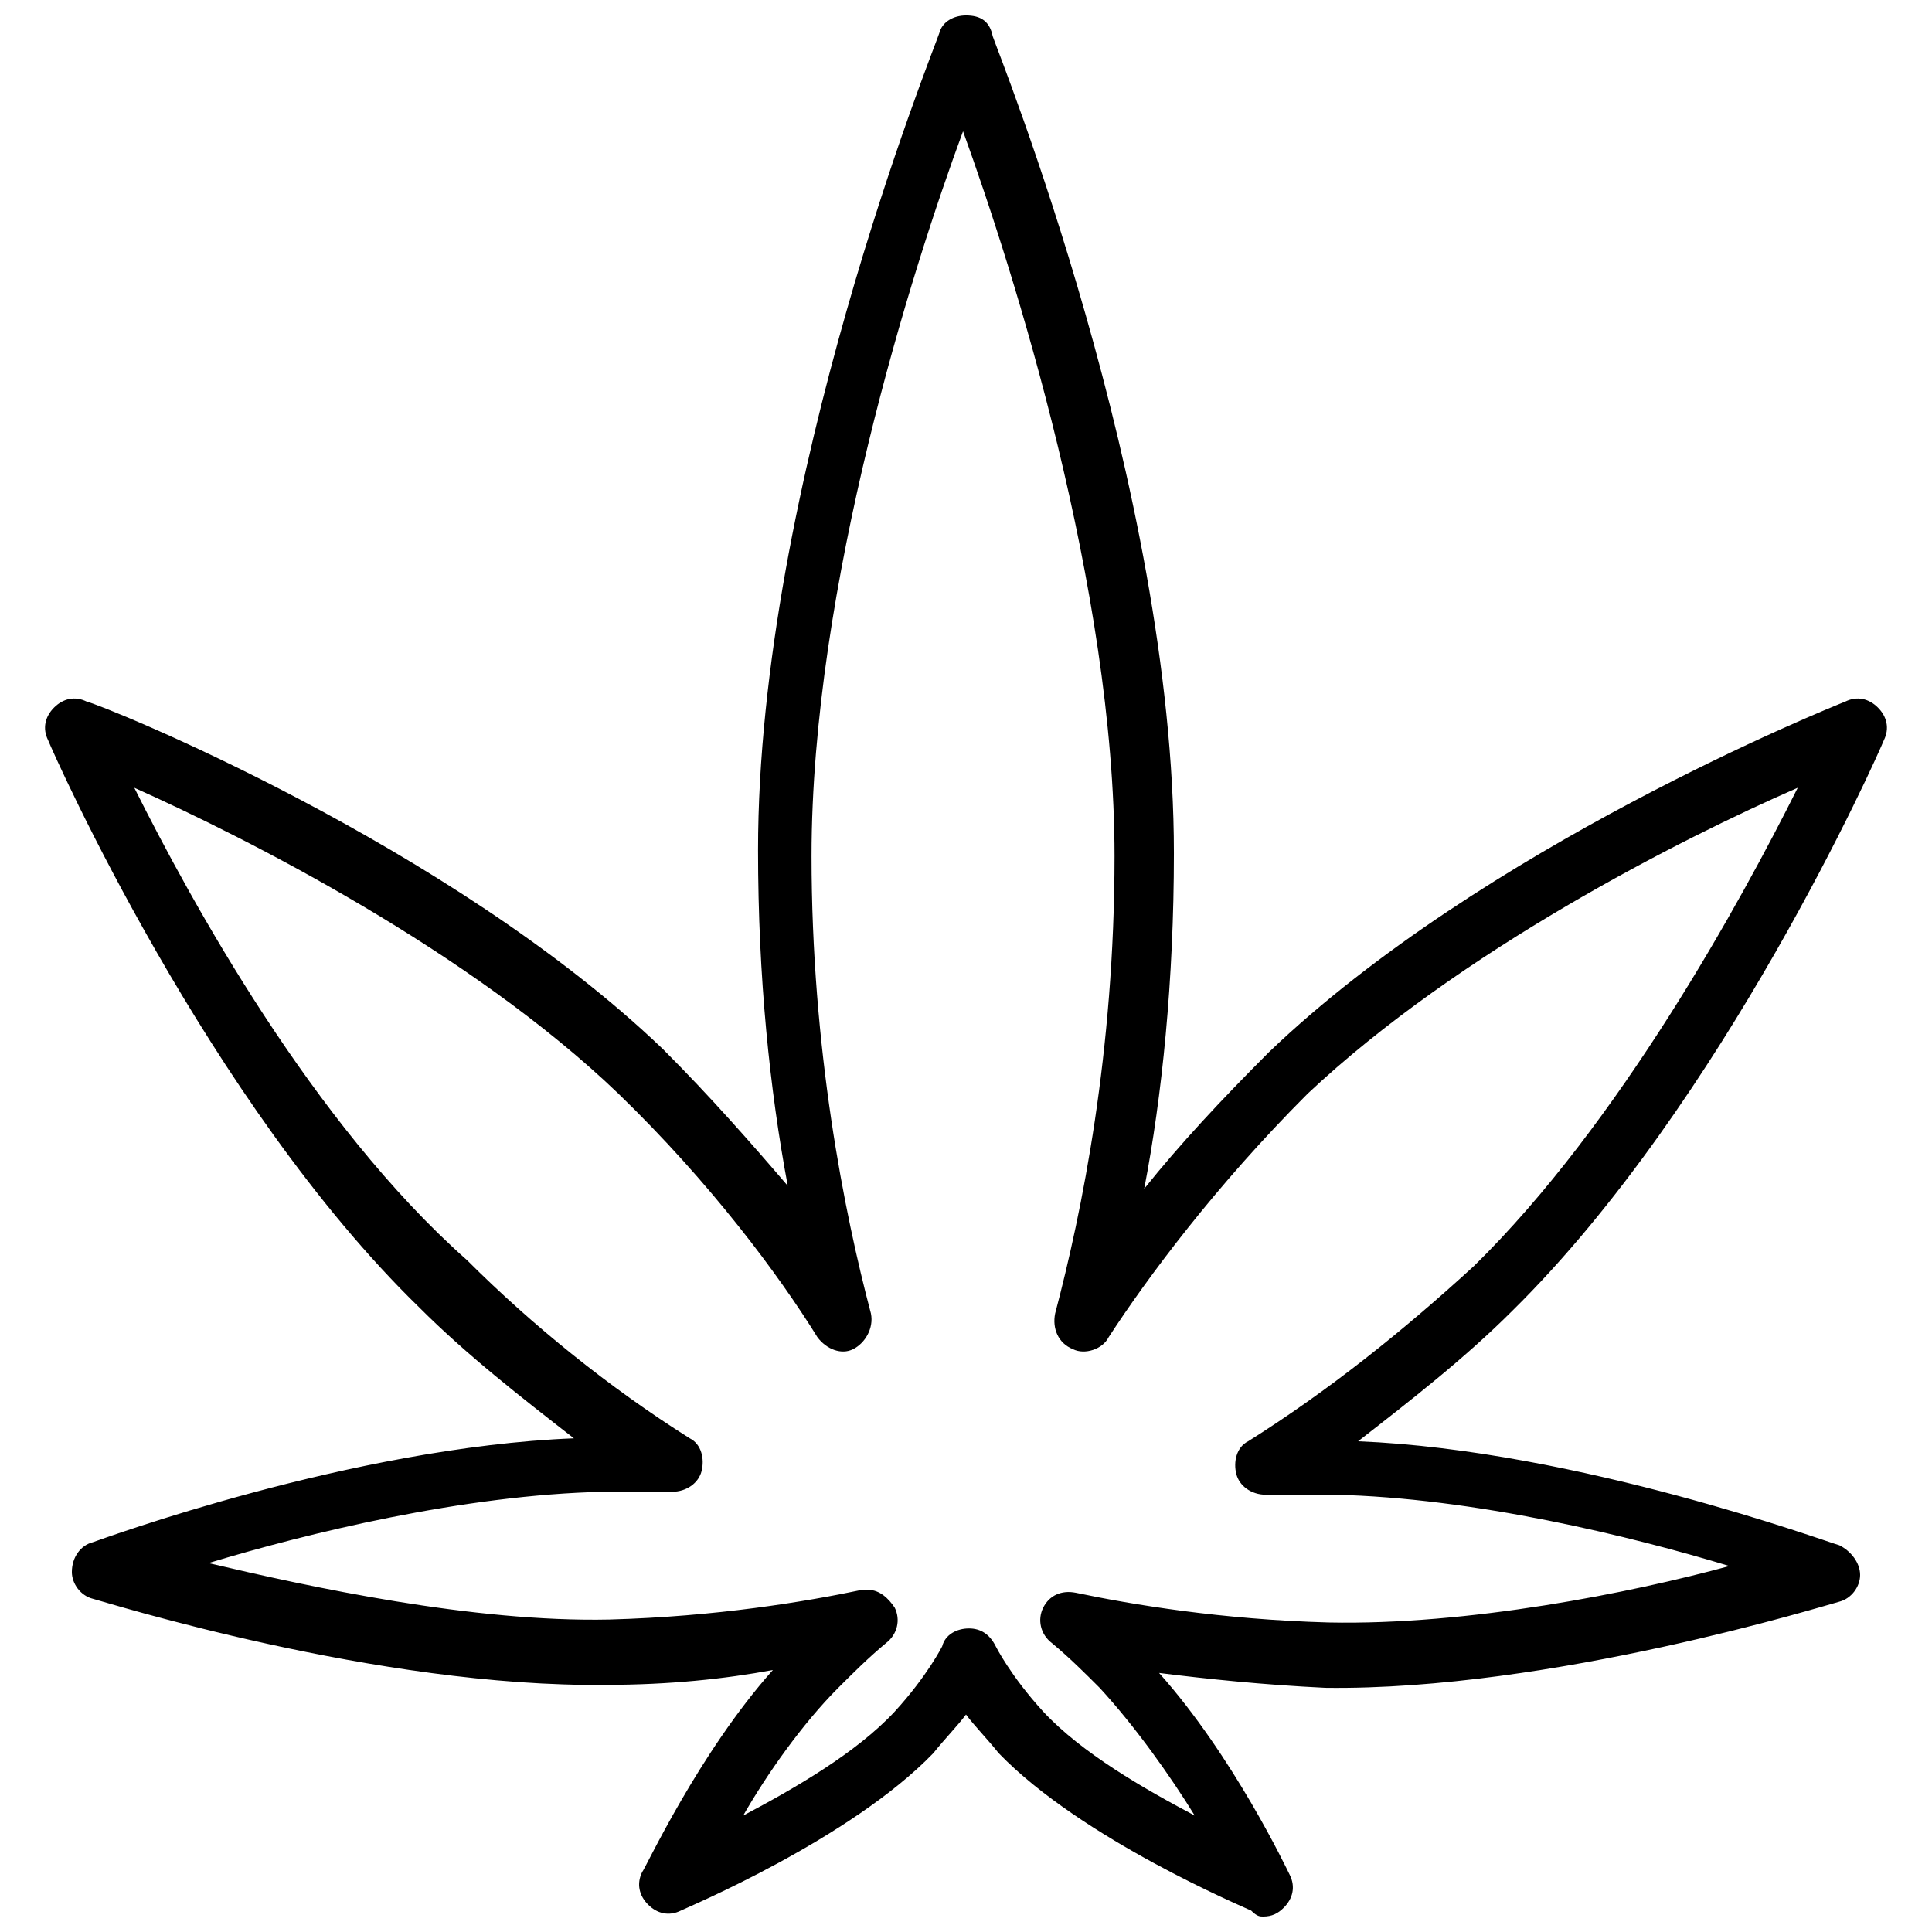 <?xml version="1.0" encoding="UTF-8"?>
<!-- Uploaded to: ICON Repo, www.svgrepo.com, Generator: ICON Repo Mixer Tools -->
<svg width="800px" height="800px" version="1.1" viewBox="144 144 512 512" xmlns="http://www.w3.org/2000/svg">
 <defs>
  <clipPath id="a">
   <path d="m155 148.09h490v503.81h-490z"/>
  </clipPath>
 </defs>
 <g clip-path="url(#a)">
  <path d="m643.24 340.17c1.574-3.148 0.789-6.297-1.574-8.66s-5.512-3.148-8.66-1.574c-3.938 1.574-96.039 38.574-152.72 92.891-12.594 12.594-23.617 24.402-33.062 36.211 4.723-24.402 7.871-55.105 7.871-88.953 0-96.824-46.445-211.76-48.02-216.48-0.781-3.938-3.144-5.512-7.078-5.512-3.148 0-6.297 1.574-7.086 4.723-1.574 4.723-48.02 119.66-48.02 216.48 0 33.852 3.148 63.762 7.871 88.953-9.445-11.02-20.469-23.617-33.062-36.211-56.68-54.316-148.78-91.312-152.71-92.102-3.152-1.574-6.301-0.789-8.66 1.574-2.363 2.363-3.148 5.512-1.574 8.66 1.574 3.938 42.508 96.039 98.398 150.36 12.594 12.594 26.766 23.617 40.934 34.637-59.039 2.363-125.16 26.766-127.53 27.551-3.148 0.789-5.512 3.938-5.512 7.871 0 3.148 2.363 6.297 5.512 7.086 3.148 0.789 75.57 23.617 136.19 22.828 16.531 0 31.488-1.574 44.082-3.938-19.68 22.043-33.852 52.742-34.637 53.531-1.574 3.148-0.789 6.297 1.574 8.66 2.363 2.363 5.512 3.148 8.66 1.574 1.574-0.789 44.871-18.895 66.914-41.723 3.148-3.938 6.297-7.086 8.66-10.234 2.363 3.148 5.512 6.297 8.66 10.234 22.043 22.828 65.336 40.934 66.914 41.723 1.57 1.574 2.356 1.574 3.144 1.574 2.363 0 3.938-0.789 5.512-2.363 2.363-2.363 3.148-5.512 1.574-8.66-0.789-1.574-14.957-31.488-34.637-53.531 12.594 1.574 27.551 3.148 44.082 3.938 59.828 0.789 133.04-22.043 136.19-22.828 3.148-0.789 5.512-3.938 5.512-7.086 0-3.148-2.363-6.297-5.512-7.871-3.148-0.789-69.273-25.191-127.53-27.551 14.168-11.02 28.34-22.043 40.934-34.637 55.891-55.102 96.824-147.21 98.398-151.14zm-168.46 185.78c-3.148 1.574-3.938 5.512-3.148 8.66 0.789 3.148 3.938 5.512 7.871 5.512h18.105c37 0.789 78.719 11.02 104.7 18.895-25.977 7.086-69.273 15.742-106.27 14.957-28.34-0.789-51.957-4.723-66.914-7.871-3.938-0.789-7.086 0.789-8.66 3.938-1.574 3.148-0.789 7.086 2.363 9.445 4.723 3.938 8.66 7.871 12.594 11.809 9.445 10.234 18.895 23.617 25.191 33.852-13.383-7.086-29.914-16.531-40.148-27.551-8.66-9.445-12.594-17.32-12.594-17.32-1.574-3.148-3.938-4.723-7.086-4.723s-6.297 1.574-7.086 4.723c0 0-3.938 7.871-12.594 17.32-10.234 11.02-26.766 20.469-40.148 27.551 6.297-11.02 15.742-24.402 25.191-33.852 3.938-3.938 7.871-7.871 12.594-11.809 3.148-2.363 3.938-6.297 2.363-9.445-1.574-2.363-3.938-4.723-7.086-4.723h-1.574c-14.957 3.148-38.574 7.086-66.914 7.871-36.211 0.789-79.508-8.66-106.27-14.957 25.977-7.871 67.699-18.105 104.7-18.895h18.105c3.938 0 7.086-2.363 7.871-5.512 0.789-3.148 0-7.086-3.148-8.66-21.254-13.383-41.723-29.914-59.039-47.23-40.93-36.215-73.203-95.254-88.16-125.17 29.914 13.383 88.953 43.297 128.31 81.082 24.402 23.617 42.508 48.02 52.742 64.551 2.363 3.148 6.297 4.723 9.445 3.148 3.148-1.574 5.512-5.512 4.723-9.445-7.086-26.766-15.742-70.062-15.742-121.23 0-71.637 26.766-155.87 40.148-192.08 13.383 37 40.148 121.23 40.148 192.08 0 51.957-8.66 94.465-15.742 121.23-0.789 3.938 0.789 7.871 4.723 9.445 3.148 1.574 7.871 0 9.445-3.148 10.234-15.742 28.34-40.148 52.742-64.551 40.148-37.785 99.188-67.699 129.89-81.082-14.957 29.914-47.23 88.953-85.805 126.74-18.891 17.32-38.57 33.066-59.828 46.445z"/>
 </g>
</svg>